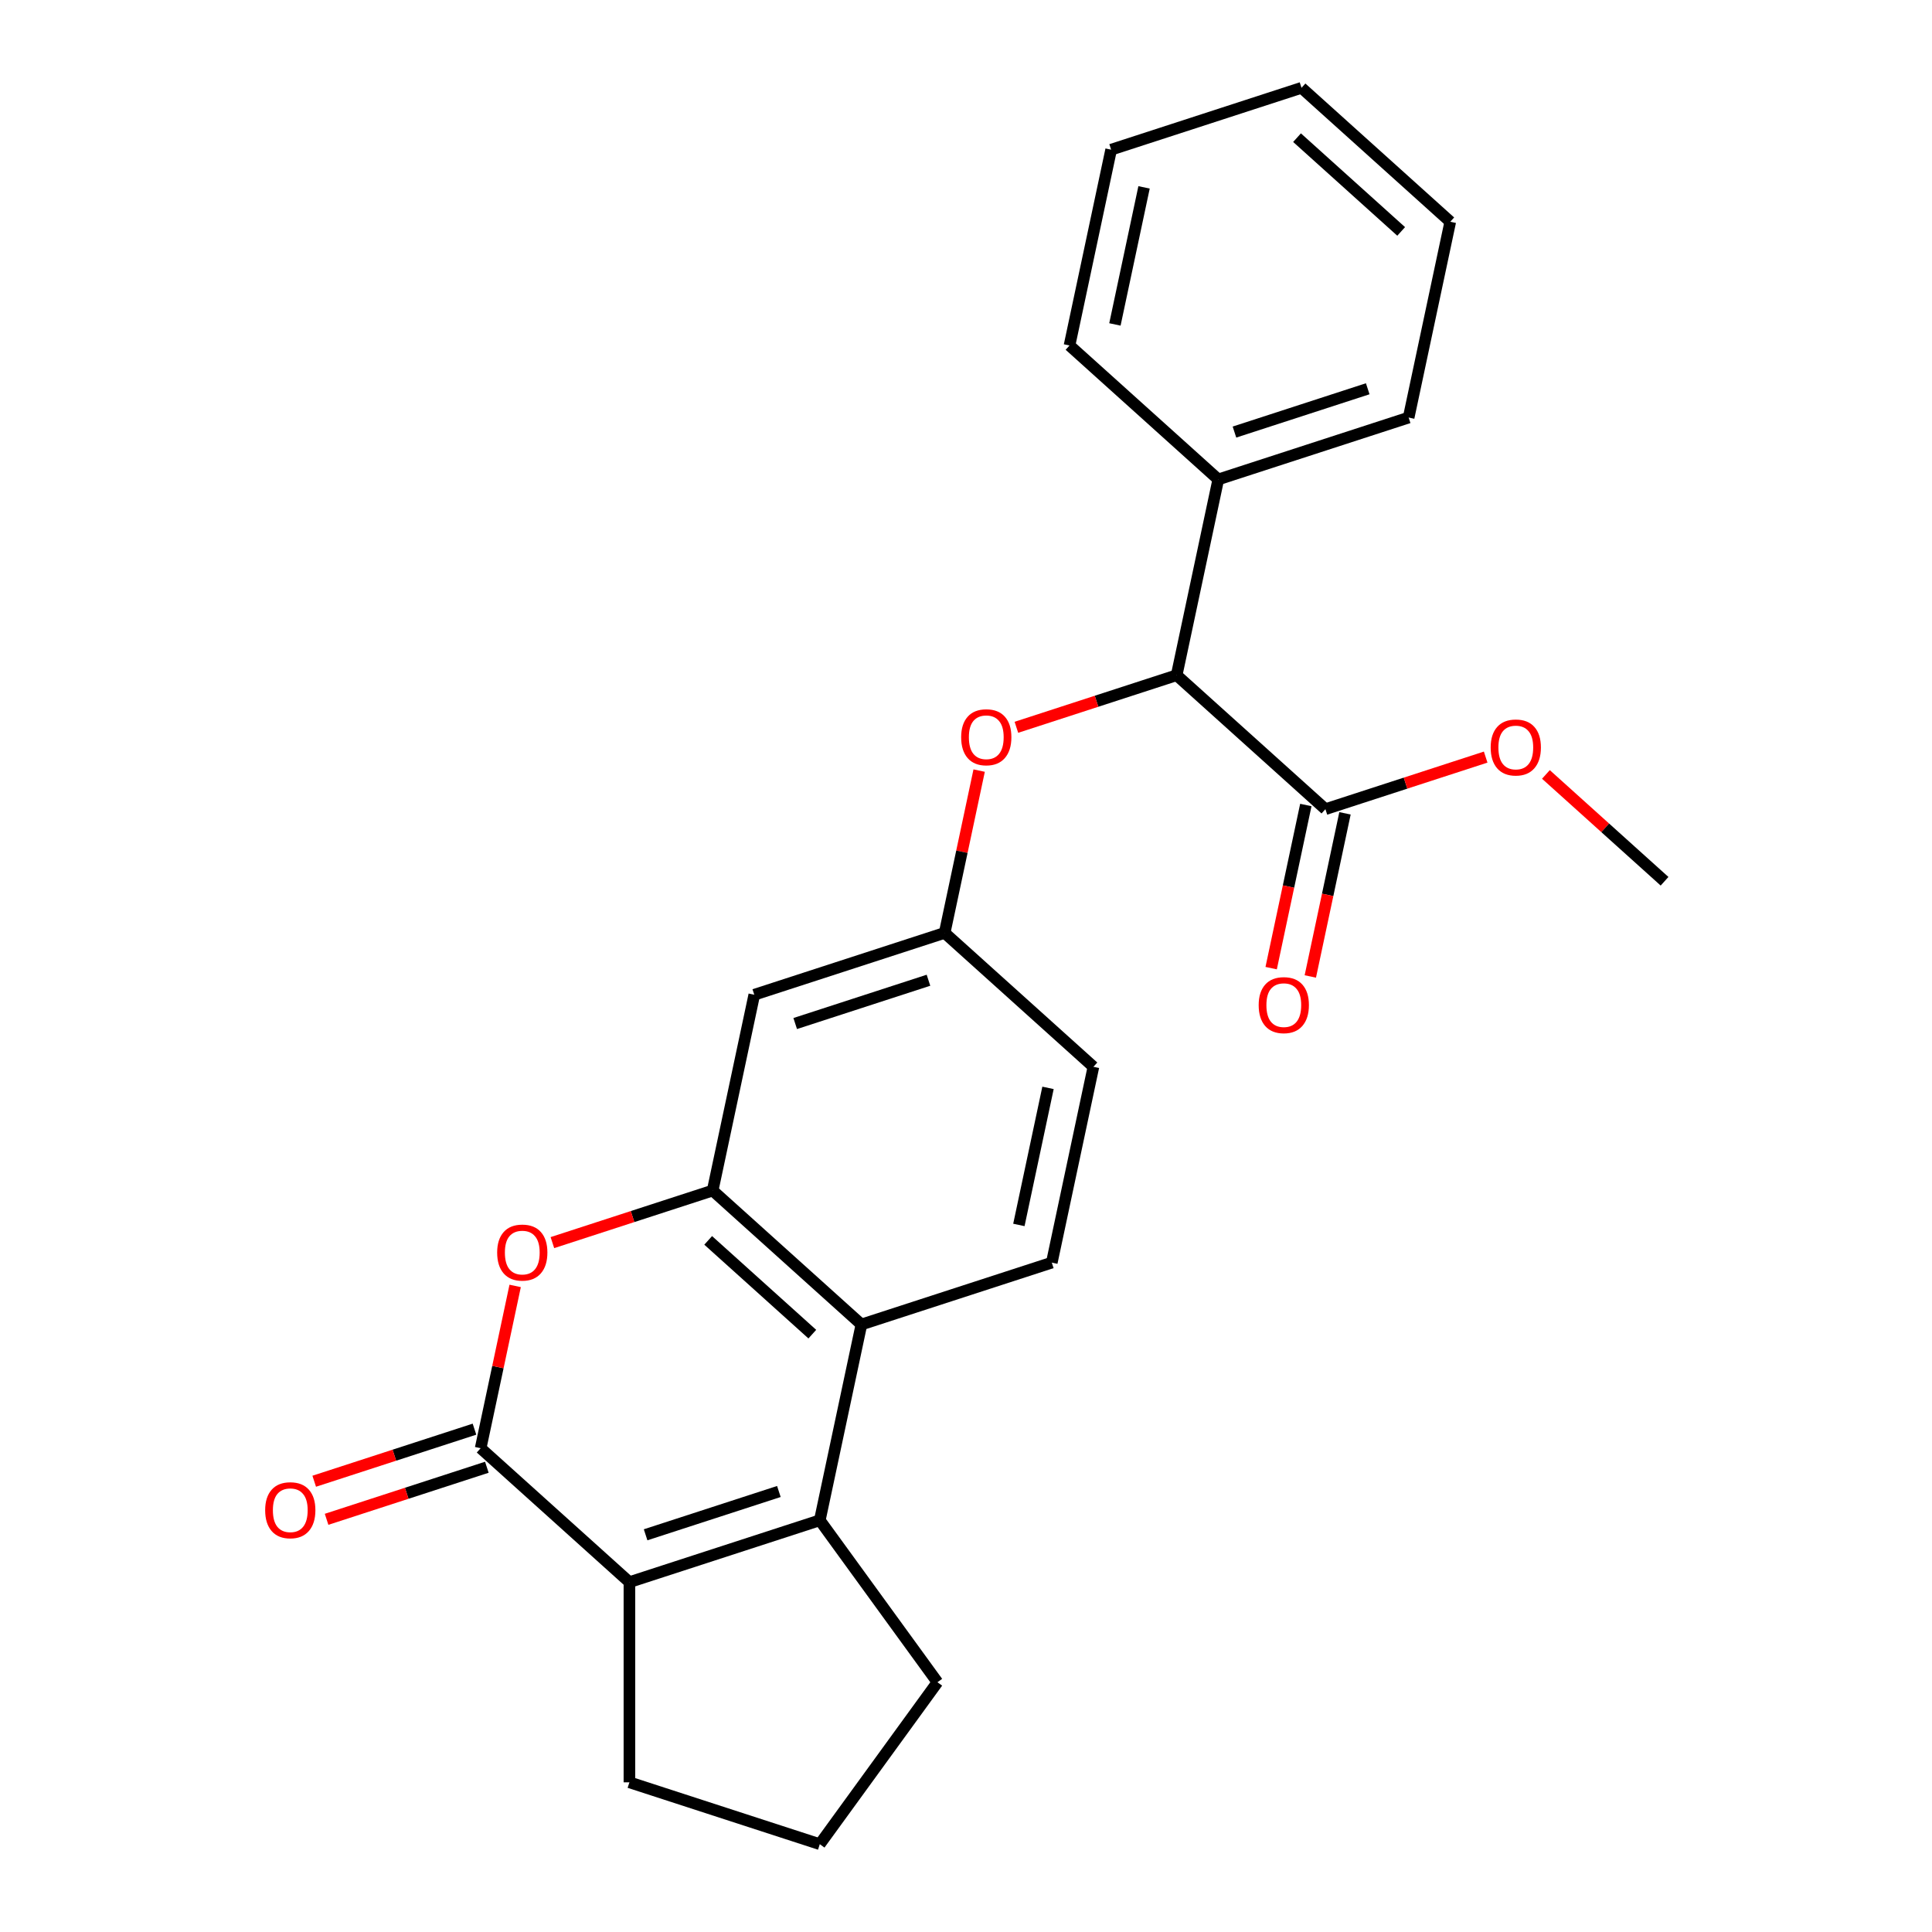 <?xml version='1.0' encoding='iso-8859-1'?>
<svg version='1.1' baseProfile='full'
              xmlns='http://www.w3.org/2000/svg'
                      xmlns:rdkit='http://www.rdkit.org/xml'
                      xmlns:xlink='http://www.w3.org/1999/xlink'
                  xml:space='preserve'
width='1000px' height='1000px' viewBox='0 0 1000 1000'>
<!-- END OF HEADER -->
<rect style='opacity:1.0;fill:#FFFFFF;stroke:none' width='1000' height='1000' x='0' y='0'> </rect>
<path class='bond-1' d='M 248.789,749.588 L 325.786,818.917' style='fill:none;fill-rule:evenodd;stroke:#000000;stroke-width:6px;stroke-linecap:butt;stroke-linejoin:miter;stroke-opacity:1' />
<path class='bond-3' d='M 248.789,749.588 L 257.716,707.59' style='fill:none;fill-rule:evenodd;stroke:#000000;stroke-width:6px;stroke-linecap:butt;stroke-linejoin:miter;stroke-opacity:1' />
<path class='bond-3' d='M 257.716,707.59 L 266.643,665.591' style='fill:none;fill-rule:evenodd;stroke:#FF0000;stroke-width:6px;stroke-linecap:butt;stroke-linejoin:miter;stroke-opacity:1' />
<path class='bond-11' d='M 245.587,739.734 L 204.112,753.21' style='fill:none;fill-rule:evenodd;stroke:#000000;stroke-width:6px;stroke-linecap:butt;stroke-linejoin:miter;stroke-opacity:1' />
<path class='bond-11' d='M 204.112,753.21 L 162.637,766.686' style='fill:none;fill-rule:evenodd;stroke:#FF0000;stroke-width:6px;stroke-linecap:butt;stroke-linejoin:miter;stroke-opacity:1' />
<path class='bond-11' d='M 251.99,759.442 L 210.516,772.918' style='fill:none;fill-rule:evenodd;stroke:#000000;stroke-width:6px;stroke-linecap:butt;stroke-linejoin:miter;stroke-opacity:1' />
<path class='bond-11' d='M 210.516,772.918 L 169.041,786.394' style='fill:none;fill-rule:evenodd;stroke:#FF0000;stroke-width:6px;stroke-linecap:butt;stroke-linejoin:miter;stroke-opacity:1' />
<path class='bond-0' d='M 424.326,786.899 L 325.786,818.917' style='fill:none;fill-rule:evenodd;stroke:#000000;stroke-width:6px;stroke-linecap:butt;stroke-linejoin:miter;stroke-opacity:1' />
<path class='bond-0' d='M 403.142,771.994 L 334.164,794.406' style='fill:none;fill-rule:evenodd;stroke:#000000;stroke-width:6px;stroke-linecap:butt;stroke-linejoin:miter;stroke-opacity:1' />
<path class='bond-15' d='M 424.326,786.899 L 485.227,870.722' style='fill:none;fill-rule:evenodd;stroke:#000000;stroke-width:6px;stroke-linecap:butt;stroke-linejoin:miter;stroke-opacity:1' />
<path class='bond-25' d='M 424.326,786.899 L 445.868,685.553' style='fill:none;fill-rule:evenodd;stroke:#000000;stroke-width:6px;stroke-linecap:butt;stroke-linejoin:miter;stroke-opacity:1' />
<path class='bond-16' d='M 325.786,818.917 L 325.786,922.528' style='fill:none;fill-rule:evenodd;stroke:#000000;stroke-width:6px;stroke-linecap:butt;stroke-linejoin:miter;stroke-opacity:1' />
<path class='bond-2' d='M 368.87,616.223 L 327.396,629.699' style='fill:none;fill-rule:evenodd;stroke:#000000;stroke-width:6px;stroke-linecap:butt;stroke-linejoin:miter;stroke-opacity:1' />
<path class='bond-2' d='M 327.396,629.699 L 285.921,643.175' style='fill:none;fill-rule:evenodd;stroke:#FF0000;stroke-width:6px;stroke-linecap:butt;stroke-linejoin:miter;stroke-opacity:1' />
<path class='bond-4' d='M 368.87,616.223 L 445.868,685.553' style='fill:none;fill-rule:evenodd;stroke:#000000;stroke-width:6px;stroke-linecap:butt;stroke-linejoin:miter;stroke-opacity:1' />
<path class='bond-4' d='M 366.554,642.022 L 420.453,690.553' style='fill:none;fill-rule:evenodd;stroke:#000000;stroke-width:6px;stroke-linecap:butt;stroke-linejoin:miter;stroke-opacity:1' />
<path class='bond-7' d='M 368.87,616.223 L 390.412,514.877' style='fill:none;fill-rule:evenodd;stroke:#000000;stroke-width:6px;stroke-linecap:butt;stroke-linejoin:miter;stroke-opacity:1' />
<path class='bond-8' d='M 445.868,685.553 L 544.408,653.535' style='fill:none;fill-rule:evenodd;stroke:#000000;stroke-width:6px;stroke-linecap:butt;stroke-linejoin:miter;stroke-opacity:1' />
<path class='bond-5' d='M 609.034,349.495 L 567.559,362.971' style='fill:none;fill-rule:evenodd;stroke:#000000;stroke-width:6px;stroke-linecap:butt;stroke-linejoin:miter;stroke-opacity:1' />
<path class='bond-5' d='M 567.559,362.971 L 526.084,376.447' style='fill:none;fill-rule:evenodd;stroke:#FF0000;stroke-width:6px;stroke-linecap:butt;stroke-linejoin:miter;stroke-opacity:1' />
<path class='bond-6' d='M 609.034,349.495 L 686.032,418.824' style='fill:none;fill-rule:evenodd;stroke:#000000;stroke-width:6px;stroke-linecap:butt;stroke-linejoin:miter;stroke-opacity:1' />
<path class='bond-13' d='M 609.034,349.495 L 630.576,248.148' style='fill:none;fill-rule:evenodd;stroke:#000000;stroke-width:6px;stroke-linecap:butt;stroke-linejoin:miter;stroke-opacity:1' />
<path class='bond-12' d='M 675.897,416.67 L 666.923,458.888' style='fill:none;fill-rule:evenodd;stroke:#000000;stroke-width:6px;stroke-linecap:butt;stroke-linejoin:miter;stroke-opacity:1' />
<path class='bond-12' d='M 666.923,458.888 L 657.95,501.106' style='fill:none;fill-rule:evenodd;stroke:#FF0000;stroke-width:6px;stroke-linecap:butt;stroke-linejoin:miter;stroke-opacity:1' />
<path class='bond-12' d='M 696.166,420.978 L 687.193,463.197' style='fill:none;fill-rule:evenodd;stroke:#000000;stroke-width:6px;stroke-linecap:butt;stroke-linejoin:miter;stroke-opacity:1' />
<path class='bond-12' d='M 687.193,463.197 L 678.219,505.415' style='fill:none;fill-rule:evenodd;stroke:#FF0000;stroke-width:6px;stroke-linecap:butt;stroke-linejoin:miter;stroke-opacity:1' />
<path class='bond-17' d='M 686.032,418.824 L 727.507,405.348' style='fill:none;fill-rule:evenodd;stroke:#000000;stroke-width:6px;stroke-linecap:butt;stroke-linejoin:miter;stroke-opacity:1' />
<path class='bond-17' d='M 727.507,405.348 L 768.981,391.872' style='fill:none;fill-rule:evenodd;stroke:#FF0000;stroke-width:6px;stroke-linecap:butt;stroke-linejoin:miter;stroke-opacity:1' />
<path class='bond-10' d='M 390.412,514.877 L 488.952,482.859' style='fill:none;fill-rule:evenodd;stroke:#000000;stroke-width:6px;stroke-linecap:butt;stroke-linejoin:miter;stroke-opacity:1' />
<path class='bond-10' d='M 411.597,529.782 L 480.575,507.37' style='fill:none;fill-rule:evenodd;stroke:#000000;stroke-width:6px;stroke-linecap:butt;stroke-linejoin:miter;stroke-opacity:1' />
<path class='bond-27' d='M 544.408,653.535 L 565.95,552.188' style='fill:none;fill-rule:evenodd;stroke:#000000;stroke-width:6px;stroke-linecap:butt;stroke-linejoin:miter;stroke-opacity:1' />
<path class='bond-27' d='M 527.37,634.025 L 542.449,563.082' style='fill:none;fill-rule:evenodd;stroke:#000000;stroke-width:6px;stroke-linecap:butt;stroke-linejoin:miter;stroke-opacity:1' />
<path class='bond-9' d='M 506.806,398.863 L 497.879,440.861' style='fill:none;fill-rule:evenodd;stroke:#FF0000;stroke-width:6px;stroke-linecap:butt;stroke-linejoin:miter;stroke-opacity:1' />
<path class='bond-9' d='M 497.879,440.861 L 488.952,482.859' style='fill:none;fill-rule:evenodd;stroke:#000000;stroke-width:6px;stroke-linecap:butt;stroke-linejoin:miter;stroke-opacity:1' />
<path class='bond-14' d='M 488.952,482.859 L 565.95,552.188' style='fill:none;fill-rule:evenodd;stroke:#000000;stroke-width:6px;stroke-linecap:butt;stroke-linejoin:miter;stroke-opacity:1' />
<path class='bond-19' d='M 630.576,248.148 L 729.116,216.131' style='fill:none;fill-rule:evenodd;stroke:#000000;stroke-width:6px;stroke-linecap:butt;stroke-linejoin:miter;stroke-opacity:1' />
<path class='bond-19' d='M 638.953,223.637 L 707.931,201.225' style='fill:none;fill-rule:evenodd;stroke:#000000;stroke-width:6px;stroke-linecap:butt;stroke-linejoin:miter;stroke-opacity:1' />
<path class='bond-20' d='M 630.576,248.148 L 553.578,178.819' style='fill:none;fill-rule:evenodd;stroke:#000000;stroke-width:6px;stroke-linecap:butt;stroke-linejoin:miter;stroke-opacity:1' />
<path class='bond-26' d='M 485.227,870.722 L 424.326,954.545' style='fill:none;fill-rule:evenodd;stroke:#000000;stroke-width:6px;stroke-linecap:butt;stroke-linejoin:miter;stroke-opacity:1' />
<path class='bond-18' d='M 325.786,922.528 L 424.326,954.545' style='fill:none;fill-rule:evenodd;stroke:#000000;stroke-width:6px;stroke-linecap:butt;stroke-linejoin:miter;stroke-opacity:1' />
<path class='bond-21' d='M 800.162,400.844 L 830.866,428.49' style='fill:none;fill-rule:evenodd;stroke:#FF0000;stroke-width:6px;stroke-linecap:butt;stroke-linejoin:miter;stroke-opacity:1' />
<path class='bond-21' d='M 830.866,428.49 L 861.569,456.136' style='fill:none;fill-rule:evenodd;stroke:#000000;stroke-width:6px;stroke-linecap:butt;stroke-linejoin:miter;stroke-opacity:1' />
<path class='bond-23' d='M 729.116,216.131 L 750.657,114.784' style='fill:none;fill-rule:evenodd;stroke:#000000;stroke-width:6px;stroke-linecap:butt;stroke-linejoin:miter;stroke-opacity:1' />
<path class='bond-22' d='M 553.578,178.819 L 575.12,77.472' style='fill:none;fill-rule:evenodd;stroke:#000000;stroke-width:6px;stroke-linecap:butt;stroke-linejoin:miter;stroke-opacity:1' />
<path class='bond-22' d='M 577.078,167.925 L 592.158,96.983' style='fill:none;fill-rule:evenodd;stroke:#000000;stroke-width:6px;stroke-linecap:butt;stroke-linejoin:miter;stroke-opacity:1' />
<path class='bond-24' d='M 575.12,77.472 L 673.66,45.455' style='fill:none;fill-rule:evenodd;stroke:#000000;stroke-width:6px;stroke-linecap:butt;stroke-linejoin:miter;stroke-opacity:1' />
<path class='bond-28' d='M 750.657,114.784 L 673.66,45.455' style='fill:none;fill-rule:evenodd;stroke:#000000;stroke-width:6px;stroke-linecap:butt;stroke-linejoin:miter;stroke-opacity:1' />
<path class='bond-28' d='M 725.242,119.784 L 671.343,71.254' style='fill:none;fill-rule:evenodd;stroke:#000000;stroke-width:6px;stroke-linecap:butt;stroke-linejoin:miter;stroke-opacity:1' />
<path  class='atom-4' d='M 257.33 648.321
Q 257.33 641.521, 260.69 637.721
Q 264.05 633.921, 270.33 633.921
Q 276.61 633.921, 279.97 637.721
Q 283.33 641.521, 283.33 648.321
Q 283.33 655.201, 279.93 659.121
Q 276.53 663.001, 270.33 663.001
Q 264.09 663.001, 260.69 659.121
Q 257.33 655.241, 257.33 648.321
M 270.33 659.801
Q 274.65 659.801, 276.97 656.921
Q 279.33 654.001, 279.33 648.321
Q 279.33 642.761, 276.97 639.961
Q 274.65 637.121, 270.33 637.121
Q 266.01 637.121, 263.65 639.921
Q 261.33 642.721, 261.33 648.321
Q 261.33 654.041, 263.65 656.921
Q 266.01 659.801, 270.33 659.801
' fill='#FF0000'/>
<path  class='atom-10' d='M 497.494 381.592
Q 497.494 374.792, 500.854 370.992
Q 504.214 367.192, 510.494 367.192
Q 516.774 367.192, 520.134 370.992
Q 523.494 374.792, 523.494 381.592
Q 523.494 388.472, 520.094 392.392
Q 516.694 396.272, 510.494 396.272
Q 504.254 396.272, 500.854 392.392
Q 497.494 388.512, 497.494 381.592
M 510.494 393.072
Q 514.814 393.072, 517.134 390.192
Q 519.494 387.272, 519.494 381.592
Q 519.494 376.032, 517.134 373.232
Q 514.814 370.392, 510.494 370.392
Q 506.174 370.392, 503.814 373.192
Q 501.494 375.992, 501.494 381.592
Q 501.494 387.312, 503.814 390.192
Q 506.174 393.072, 510.494 393.072
' fill='#FF0000'/>
<path  class='atom-12' d='M 137.249 781.685
Q 137.249 774.885, 140.609 771.085
Q 143.969 767.285, 150.249 767.285
Q 156.529 767.285, 159.889 771.085
Q 163.249 774.885, 163.249 781.685
Q 163.249 788.565, 159.849 792.485
Q 156.449 796.365, 150.249 796.365
Q 144.009 796.365, 140.609 792.485
Q 137.249 788.605, 137.249 781.685
M 150.249 793.165
Q 154.569 793.165, 156.889 790.285
Q 159.249 787.365, 159.249 781.685
Q 159.249 776.125, 156.889 773.325
Q 154.569 770.485, 150.249 770.485
Q 145.929 770.485, 143.569 773.285
Q 141.249 776.085, 141.249 781.685
Q 141.249 787.405, 143.569 790.285
Q 145.929 793.165, 150.249 793.165
' fill='#FF0000'/>
<path  class='atom-13' d='M 651.49 520.251
Q 651.49 513.451, 654.85 509.651
Q 658.21 505.851, 664.49 505.851
Q 670.77 505.851, 674.13 509.651
Q 677.49 513.451, 677.49 520.251
Q 677.49 527.131, 674.09 531.051
Q 670.69 534.931, 664.49 534.931
Q 658.25 534.931, 654.85 531.051
Q 651.49 527.171, 651.49 520.251
M 664.49 531.731
Q 668.81 531.731, 671.13 528.851
Q 673.49 525.931, 673.49 520.251
Q 673.49 514.691, 671.13 511.891
Q 668.81 509.051, 664.49 509.051
Q 660.17 509.051, 657.81 511.851
Q 655.49 514.651, 655.49 520.251
Q 655.49 525.971, 657.81 528.851
Q 660.17 531.731, 664.49 531.731
' fill='#FF0000'/>
<path  class='atom-18' d='M 771.572 386.887
Q 771.572 380.087, 774.932 376.287
Q 778.292 372.487, 784.572 372.487
Q 790.852 372.487, 794.212 376.287
Q 797.572 380.087, 797.572 386.887
Q 797.572 393.767, 794.172 397.687
Q 790.772 401.567, 784.572 401.567
Q 778.332 401.567, 774.932 397.687
Q 771.572 393.807, 771.572 386.887
M 784.572 398.367
Q 788.892 398.367, 791.212 395.487
Q 793.572 392.567, 793.572 386.887
Q 793.572 381.327, 791.212 378.527
Q 788.892 375.687, 784.572 375.687
Q 780.252 375.687, 777.892 378.487
Q 775.572 381.287, 775.572 386.887
Q 775.572 392.607, 777.892 395.487
Q 780.252 398.367, 784.572 398.367
' fill='#FF0000'/>
</svg>
